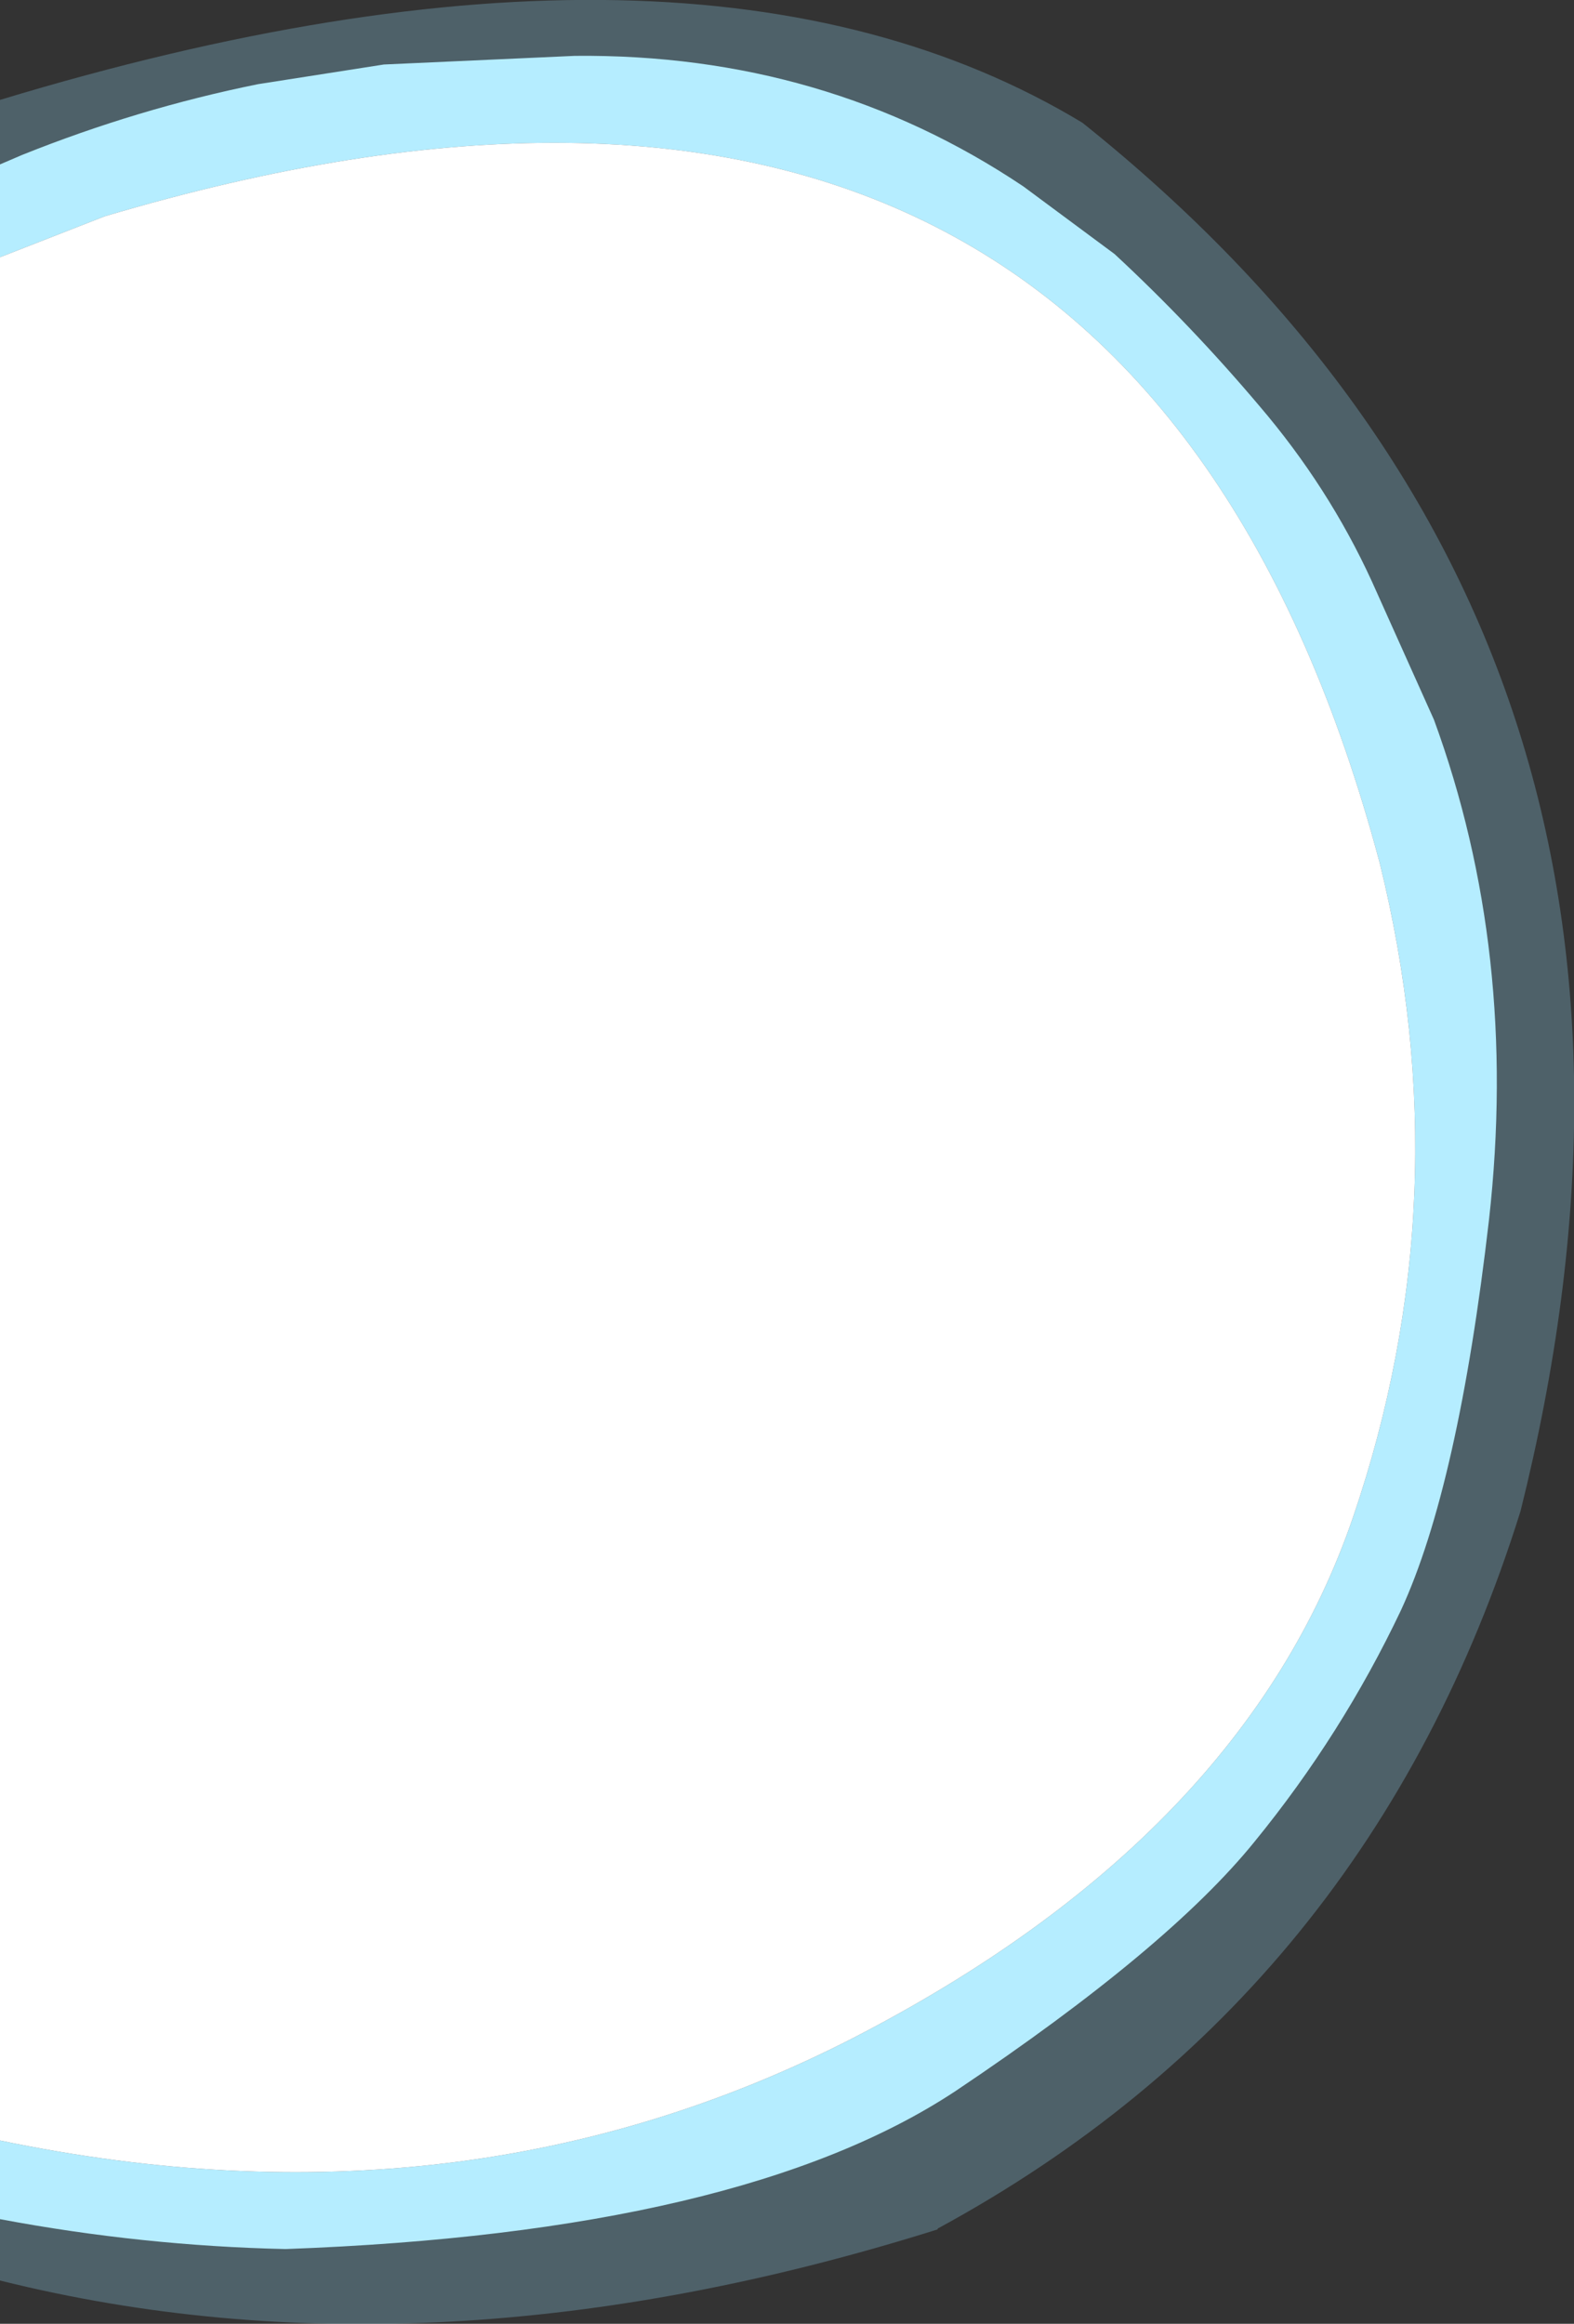 <?xml version="1.0" encoding="UTF-8" standalone="no"?>
<svg xmlns:xlink="http://www.w3.org/1999/xlink" height="147.7px" width="100.05px" xmlns="http://www.w3.org/2000/svg">
  <rect width="100%" height="100%" fill="#333333" stroke="none"/>
  <g transform="matrix(1.0, 0.0, 0.0, 1.0, 300.75, 99.8)">
    <path d="M-204.1 -3.75 Q-213.7 26.95 -241.15 41.85 L-241.15 41.9 Q-273.25 52.0 -300.75 45.15 L-300.75 -93.45 Q-256.55 -106.85 -231.95 -92.0 -190.35 -58.75 -204.1 -3.75" fill="#99defb" fill-opacity="0.271" fill-rule="evenodd" stroke="none"/>
    <path d="M-300.75 -83.45 L-300.75 -89.35 -299.35 -89.95 Q-292.0 -92.9 -284.35 -94.45 L-276.35 -95.7 -264.2 -96.25 Q-248.3 -96.4 -235.7 -87.95 L-229.9 -83.65 Q-225.05 -79.15 -220.7 -74.0 -216.3 -68.85 -213.55 -62.85 L-209.6 -54.05 Q-204.2 -39.3 -206.1 -22.3 -208.05 -5.35 -211.7 2.55 -215.45 10.45 -221.0 17.25 -226.5 24.05 -240.0 33.1 -253.6 42.1 -282.6 43.15 -291.7 42.95 -300.75 41.25 L-300.75 36.25 Q-271.25 42.4 -246.55 29.75 -221.7 16.95 -214.75 -3.35 -207.8 -23.7 -213.05 -44.95 -229.15 -105.35 -294.1 -86.05 L-300.75 -83.45" fill="#b5edff" fill-rule="evenodd" stroke="none"/>
    <path d="M-300.75 36.25 L-300.75 -83.45 -294.1 -86.05 Q-229.15 -105.35 -213.05 -44.95 -207.8 -23.7 -214.75 -3.35 -221.7 16.95 -246.55 29.75 -271.25 42.4 -300.75 36.25" fill="#ffffff" fill-rule="evenodd" stroke="none"/>
  </g>
</svg>
